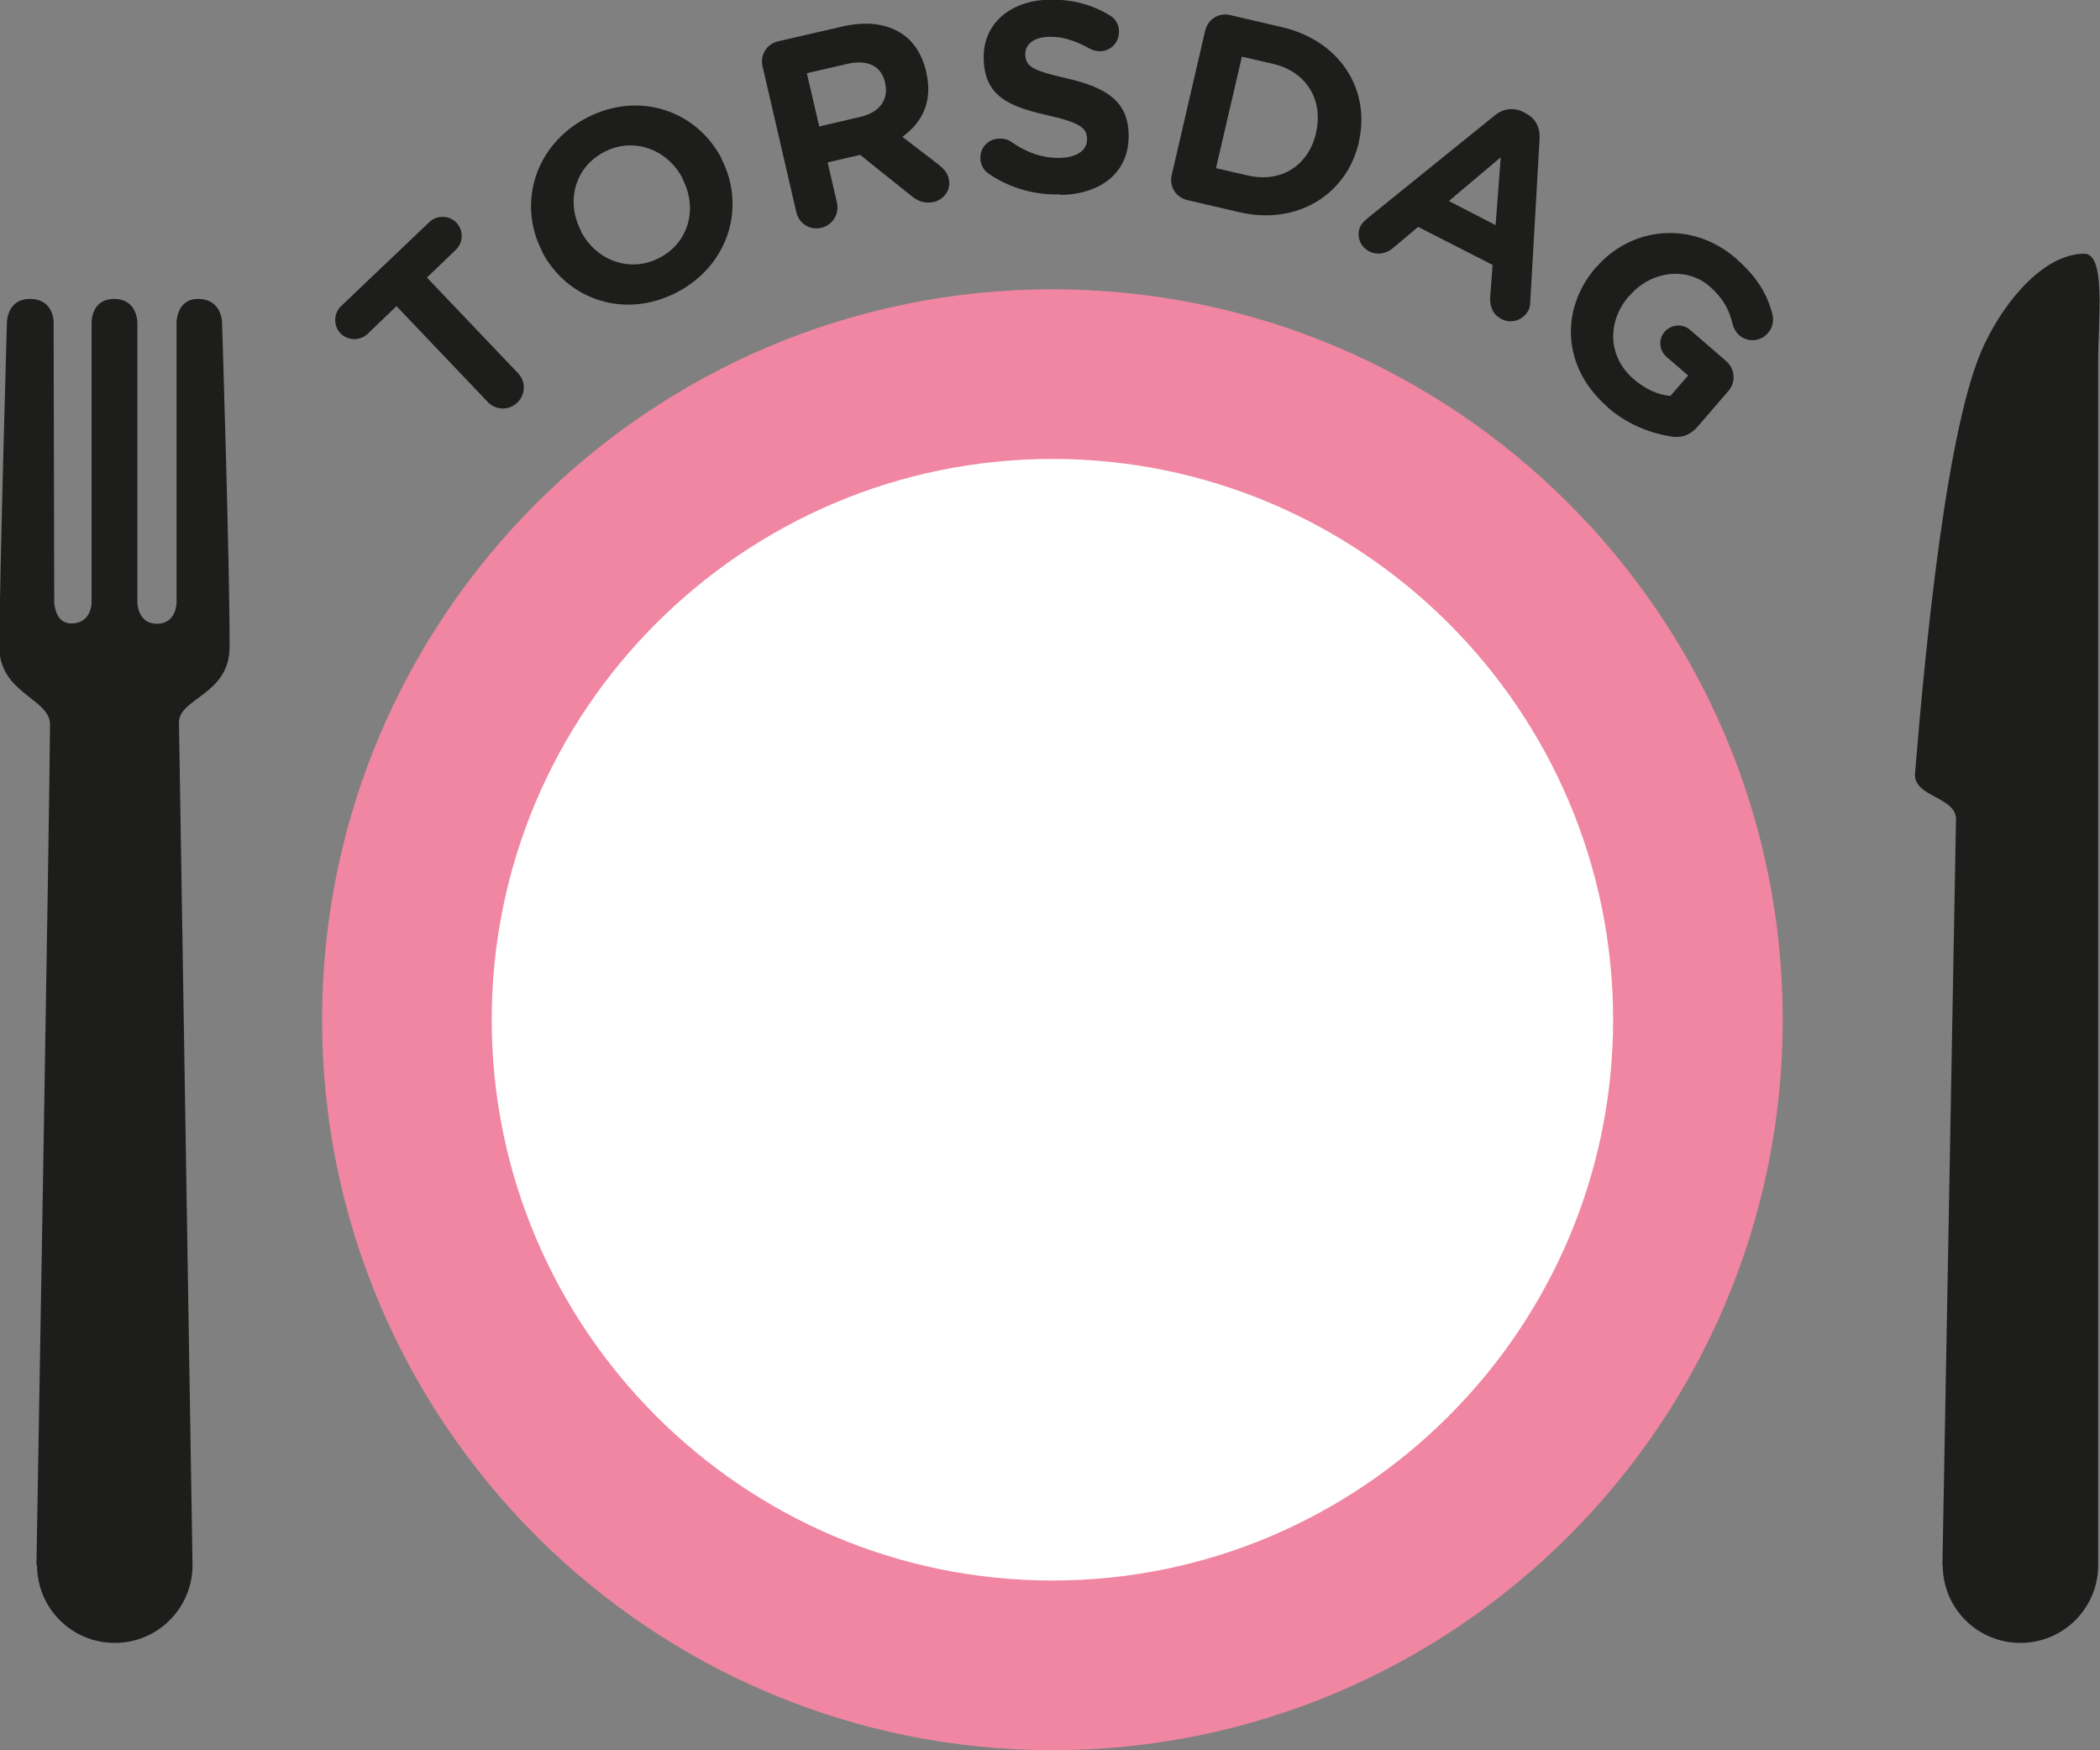 <?xml version="1.0" encoding="UTF-8"?>
<svg id="Lager_1" data-name="Lager 1" xmlns="http://www.w3.org/2000/svg" viewBox="0 0 69.7 58.08">
  <rect x="0" y="0" width="69.7" height="58.08" fill="#808080" stroke="none"/>
  <defs>
    <style>
      .cls-1 {
        fill: #fff;
      }

      .cls-2 {
        fill: #f086a2;
      }

      .cls-3 {
        fill: #1d1d1b;
      }
    </style>
  </defs>
  <path class="cls-1" d="m34.93,55.27c11.81,0,21.42-9.61,21.42-21.42s-9.61-21.42-21.42-21.42-21.42,9.61-21.42,21.42,9.61,21.42,21.42,21.42"/>
  <path class="cls-2" d="m34.93,58.08c-13.36,0-24.24-10.87-24.24-24.24s10.87-24.24,24.24-24.24,24.24,10.87,24.24,24.24-10.87,24.24-24.24,24.24Zm0-42.85c-10.26,0-18.61,8.35-18.61,18.61s8.35,18.61,18.61,18.61,18.61-8.35,18.61-18.61-8.35-18.61-18.61-18.61Z"/>
  <path class="cls-3" d="m1.23,51.94c0,1.43,1.15,2.58,2.58,2.58s2.58-1.16,2.58-2.58l-.45-27.97c.01-.81,1.67-.91,1.68-2.49.01-2.6-.25-10.78-.25-10.78,0,0,0-.78-.8-.78-.71,0-.71.78-.71.78v9.3s0,.69-.64.7c-.66,0-.66-.7-.66-.7v-9.3s0-.78-.77-.78-.75.78-.75.78v9.3s0,.69-.67.69c-.56,0-.57-.71-.57-.71l-.02-9.28s.02-.78-.79-.78c-.76,0-.76.78-.76.78,0,0-.25,8.67-.25,10.78,0,1.53,1.68,1.7,1.68,2.56,0,2.03-.45,27.89-.45,27.89"/>
  <path class="cls-3" d="m64.48,51.94c0,1.43,1.15,2.58,2.58,2.58s2.58-1.16,2.58-2.58V12c0-1.43.26-3.58-.46-3.58-1.27,0-2.56,1.42-3.32,3.01-1.23,2.58-1.94,9.85-2.3,14.24-.06.79,1.41.77,1.36,1.55l-.45,24.72Z"/>
  <path class="cls-3" d="m53.35,13.51c.71.62,1.49.87,2.08.97.38.07.68-.04.94-.35l1-1.16c.25-.29.22-.72-.07-.98l-1.2-1.04c-.25-.22-.63-.19-.85.06-.22.25-.18.62.07.84l.71.61-.59.68c-.43-.04-.85-.24-1.23-.57-.84-.73-.89-1.89-.13-2.76h.01c.7-.82,1.89-.97,2.65-.31.45.39.65.78.76,1.23.03.12.08.26.22.39.28.25.72.22.96-.07.18-.2.19-.45.15-.61-.17-.67-.5-1.24-1.22-1.87-1.44-1.25-3.46-1.06-4.63.3h-.01c-1.22,1.42-1.1,3.35.38,4.63m-5.26-6.83l1.72-1.45-.17,2.25-1.55-.8Zm-2.92.8c-.17.32-.05.7.27.87.26.13.54.09.77-.09l.86-.72,2.47,1.26-.08,1.07c-.02.31.09.58.38.73.33.17.72.03.89-.29.04-.08.06-.17.06-.28l.31-5.41c.02-.38-.13-.68-.46-.85l-.07-.04c-.34-.17-.68-.12-.97.12l-4.22,3.41c-.08.07-.16.14-.21.23m-4.81-1.9l.86-3.7,1.04.24c1.1.26,1.67,1.19,1.42,2.28v.02c-.26,1.09-1.17,1.66-2.28,1.4l-1.04-.24Zm-1.47.23c-.09.38.14.74.52.83l1.72.4c1.93.45,3.57-.59,3.97-2.31v-.02c.4-1.73-.62-3.36-2.55-3.81l-1.72-.4c-.38-.09-.74.14-.83.52l-1.11,4.79Zm-3.69.66c1.36-.03,2.29-.76,2.26-2.01v-.02c-.03-1.1-.76-1.54-2.05-1.84-1.1-.25-1.37-.38-1.38-.79v-.02c0-.31.27-.56.8-.57.43-.01.87.13,1.33.39.11.06.22.09.35.09.36,0,.64-.3.63-.66,0-.27-.16-.45-.32-.54-.58-.35-1.25-.53-2.01-.51-1.29.03-2.19.81-2.16,1.95v.02c.03,1.25.86,1.58,2.14,1.87,1.06.24,1.28.42,1.29.77v.02c0,.37-.33.6-.89.62-.61.01-1.14-.19-1.62-.53-.09-.06-.22-.12-.4-.11-.36,0-.64.29-.63.65,0,.22.12.41.27.51.71.49,1.56.72,2.39.69m-8.01-2.26l-.41-1.76,1.34-.31c.66-.15,1.13.05,1.26.63v.02c.12.52-.17.96-.83,1.11l-1.37.32Zm-.76,2.85c.09.38.45.61.83.52.38-.09.6-.46.52-.83l-.31-1.34,1.08-.25,1.7,1.36c.2.17.44.27.75.2.32-.08.58-.39.49-.77-.05-.21-.17-.33-.34-.47l-1.2-.92c.67-.48,1.02-1.19.79-2.15v-.02c-.14-.58-.43-1.02-.85-1.28-.5-.31-1.15-.39-1.93-.21l-2.13.49c-.38.09-.61.45-.52.83l1.12,4.84Zm-4.55,1.52c-.99.51-2.11.07-2.6-.89v-.02c-.5-.96-.21-2.1.78-2.61.99-.51,2.11-.07,2.6.89v.02c.5.96.21,2.1-.78,2.61m.57,1.15c1.73-.89,2.32-2.84,1.5-4.43v-.02c-.83-1.59-2.73-2.25-4.46-1.36s-2.32,2.84-1.5,4.43v.02c.83,1.59,2.73,2.25,4.46,1.36m-6.26,3.63c.27.28.7.29.98.02.28-.27.29-.7.02-.98l-3.02-3.17.96-.92c.25-.24.26-.65.02-.9-.24-.25-.65-.26-.9-.02l-2.93,2.79c-.25.24-.26.65-.02.9s.65.26.9.02l.96-.92,3.02,3.17Z"/>
</svg>